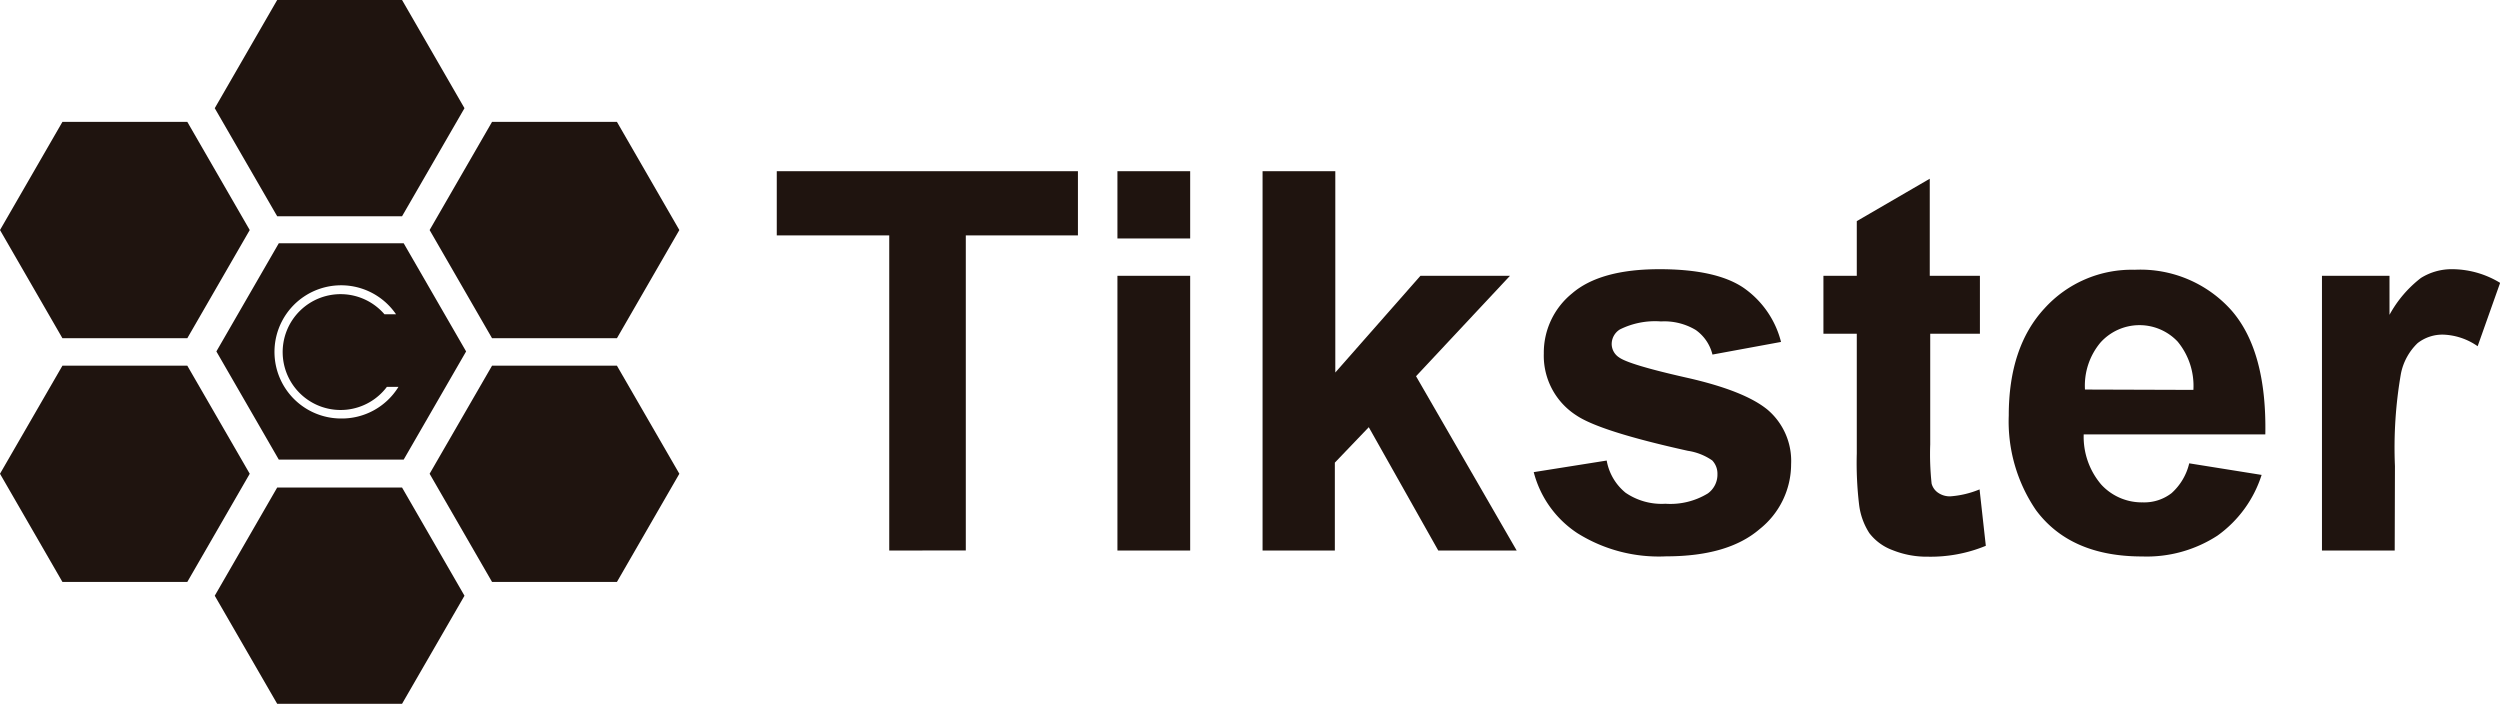 <svg xmlns="http://www.w3.org/2000/svg" viewBox="0 0 215.83 60.76"><defs><style>.cls-1{fill:#1f140f;}</style></defs><title>TiksterPret</title><g id="Camada_2" data-name="Camada 2"><g id="Camada_1-2" data-name="Camada 1"><polygon class="cls-1" points="34.71 0 23.93 0 18.54 9.34 23.93 18.67 34.71 18.67 40.1 9.34 34.71 0"/><polygon class="cls-1" points="53.26 10.52 42.48 10.52 37.09 19.86 42.48 29.2 53.26 29.2 58.65 19.86 53.26 10.52"/><polygon class="cls-1" points="53.26 31.57 42.48 31.57 37.09 40.9 42.48 50.24 53.26 50.24 58.65 40.9 53.26 31.57"/><polygon class="cls-1" points="16.17 31.57 5.39 31.57 0 40.9 5.39 50.24 16.17 50.24 21.56 40.9 16.17 31.57"/><polygon class="cls-1" points="16.17 10.52 5.39 10.52 0 19.86 5.39 29.2 16.17 29.2 21.56 19.86 16.17 10.52"/><polygon class="cls-1" points="34.71 42.09 23.93 42.09 18.54 51.43 23.93 60.76 34.71 60.76 40.1 51.43 34.71 42.09"/><path class="cls-1" d="M34.85,21H24.07l-5.39,9.34,5.39,9.34H34.85l5.39-9.34ZM29.46,36.13a5.75,5.75,0,1,1,4.73-9h-1a5,5,0,1,0,.21,6.27h1A5.74,5.74,0,0,1,29.46,36.13Z"/><path class="cls-1" d="M76.77,47.53V20.32H67.06V14.78h26v5.54H83.38v27.2Z"/><path class="cls-1" d="M96.47,20.59V14.78h6.28v5.81Zm0,26.94V23.81h6.28V47.53Z"/><path class="cls-1" d="M109,47.53V14.78h6.28V32.16l7.35-8.35h7.73l-8.11,8.67,8.69,15.05h-6.77l-6-10.65-2.93,3.06v7.59Z"/><path class="cls-1" d="M132.41,40.76l6.3-1a4.61,4.61,0,0,0,1.63,2.78,5.51,5.51,0,0,0,3.44.95,6.21,6.21,0,0,0,3.66-.89,2,2,0,0,0,.83-1.67,1.65,1.65,0,0,0-.45-1.18,5,5,0,0,0-2.1-.83q-7.59-1.68-9.63-3.06a6.11,6.11,0,0,1-2.81-5.34,6.58,6.58,0,0,1,2.43-5.18q2.43-2.1,7.55-2.1,4.87,0,7.24,1.59a8.11,8.11,0,0,1,3.26,4.69l-5.92,1.09a3.66,3.66,0,0,0-1.44-2.12,5.27,5.27,0,0,0-3-.74,6.82,6.82,0,0,0-3.55.69,1.49,1.49,0,0,0-.71,1.27,1.39,1.39,0,0,0,.63,1.14q.85.63,5.86,1.76t7,2.79a5.8,5.8,0,0,1,2,4.67,7.16,7.16,0,0,1-2.72,5.61q-2.73,2.35-8.06,2.35a13.23,13.23,0,0,1-7.67-2A9,9,0,0,1,132.41,40.76Z"/><path class="cls-1" d="M170.93,23.81v5h-4.29v9.56a23.78,23.78,0,0,0,.12,3.38,1.38,1.38,0,0,0,.56.79,1.77,1.77,0,0,0,1.06.31,8.13,8.13,0,0,0,2.52-.6l.54,4.87a12.47,12.47,0,0,1-5,.94,7.88,7.88,0,0,1-3.06-.57,4.46,4.46,0,0,1-2-1.47,5.82,5.82,0,0,1-.88-2.45,30.47,30.47,0,0,1-.2-4.42V28.81h-2.88v-5h2.88V19.09l6.3-3.66v8.38Z"/><path class="cls-1" d="M189,40l6.25,1a10.26,10.26,0,0,1-3.81,5.24,11.19,11.19,0,0,1-6.51,1.8q-6.19,0-9.16-4a13.58,13.58,0,0,1-2.35-8.17q0-5.9,3.08-9.24a10.15,10.15,0,0,1,7.79-3.34,10.53,10.53,0,0,1,8.35,3.5q3.06,3.5,2.93,10.71H179.89a6.35,6.35,0,0,0,1.52,4.34A4.75,4.75,0,0,0,185,43.37a3.84,3.84,0,0,0,2.48-.8A5,5,0,0,0,189,40Zm.36-6.34A6,6,0,0,0,188,29.49a4.53,4.53,0,0,0-6.66.08A5.79,5.79,0,0,0,180,33.63Z"/><path class="cls-1" d="M206.74,47.53h-6.28V23.81h5.83v3.37A10.13,10.13,0,0,1,209,24a5,5,0,0,1,2.71-.76,8,8,0,0,1,4.13,1.18l-1.94,5.47a5.51,5.51,0,0,0-2.95-1,3.49,3.49,0,0,0-2.23.73,5,5,0,0,0-1.44,2.62,37.31,37.31,0,0,0-.52,8Z"/></g></g></svg>